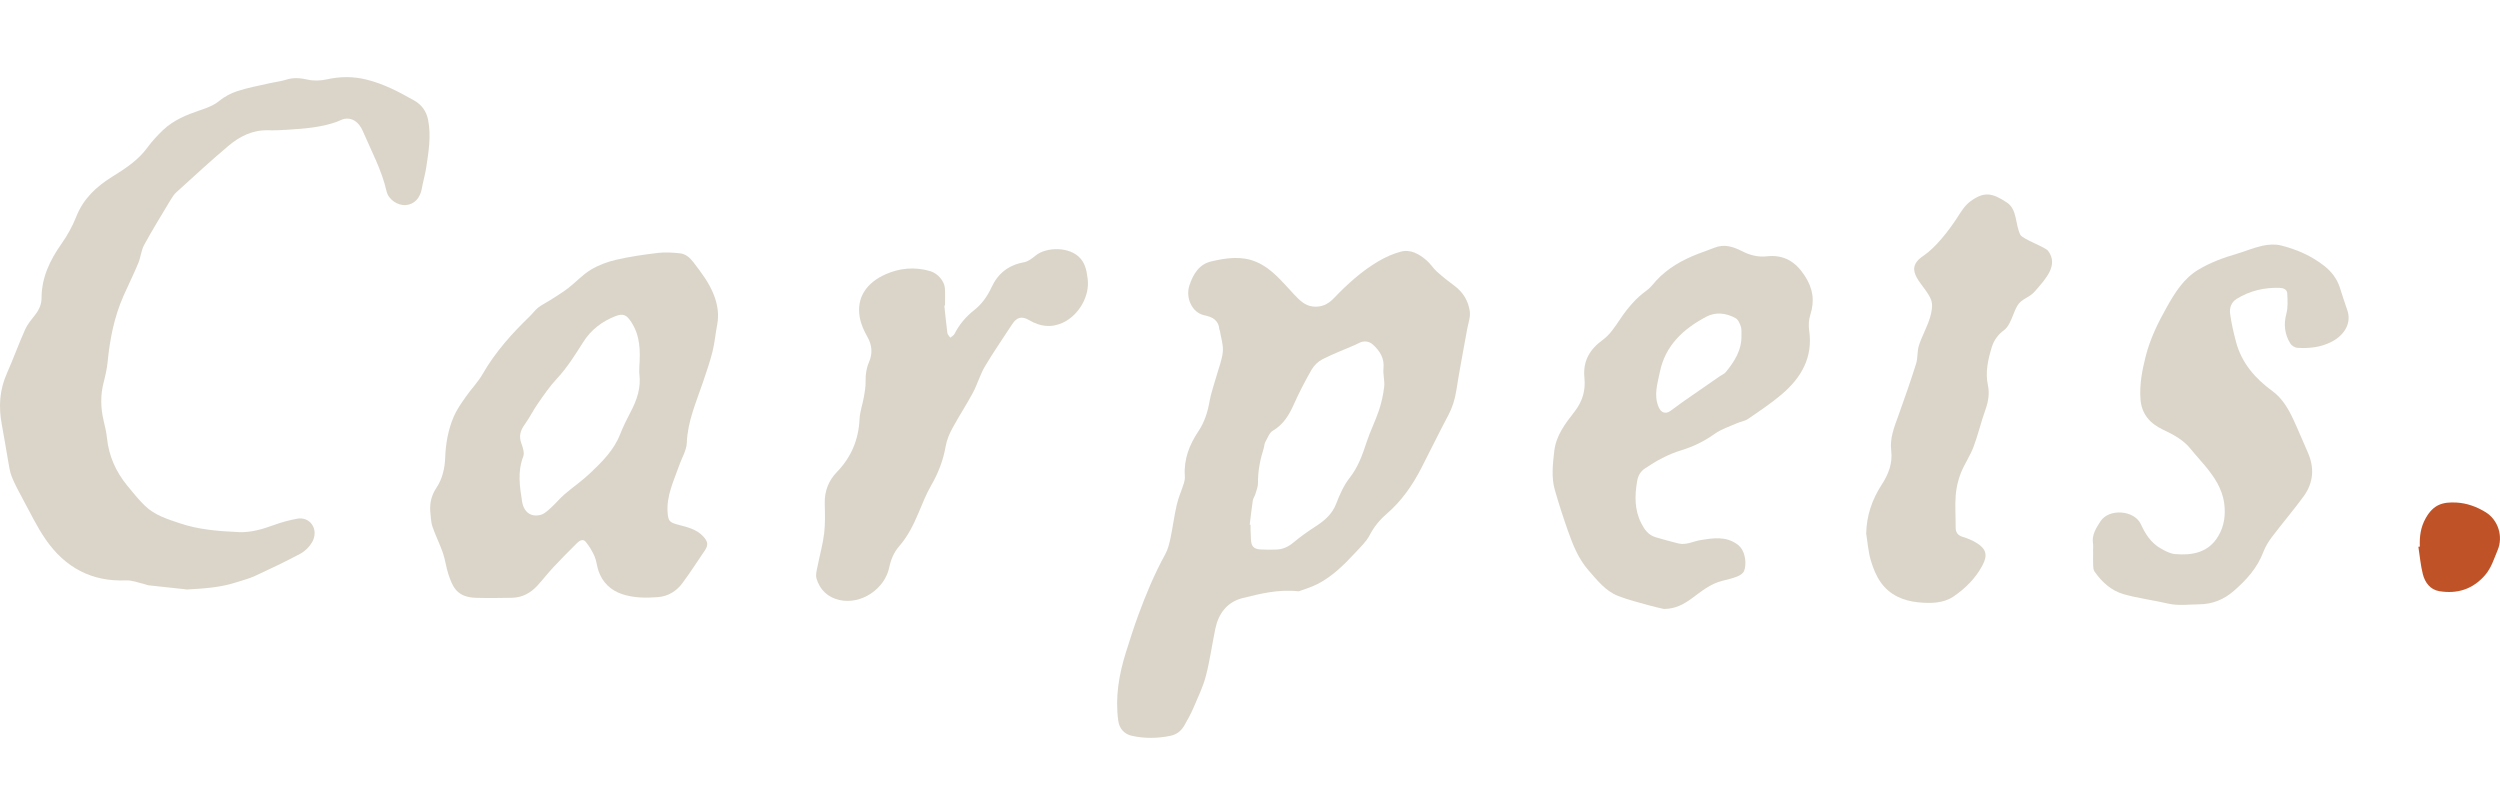 <?xml version="1.0" encoding="UTF-8"?> <svg xmlns="http://www.w3.org/2000/svg" id="Layer_1" data-name="Layer 1" viewBox="0 0 885.12 280.55"><defs><style> .cls-1 { fill: #c05227; } .cls-1, .cls-2 { stroke-width: 0px; } .cls-2 { fill: #dbd5c9; } </style></defs><path class="cls-2" d="M459.79,209.35c-7.47-.79-13.68.9-19.83,2.4-5.42,1.32-8.53,5.41-9.67,10.82-1.17,5.57-1.91,11.25-3.35,16.74-1.02,3.91-2.83,7.62-4.43,11.36-.92,2.14-2.06,4.2-3.22,6.22-1.09,1.89-2.72,3.18-4.92,3.63-4.54.92-9.07.99-13.61,0-2.72-.6-4.46-2.55-4.84-5.34-1.14-8.3.23-16.32,2.7-24.2,1.4-4.46,2.82-8.91,4.43-13.3,2.71-7.37,5.73-14.6,9.53-21.51.93-1.69,1.41-3.69,1.82-5.6.83-3.92,1.32-7.92,2.22-11.82.6-2.61,1.72-5.09,2.53-7.66.25-.79.4-1.66.34-2.48-.42-5.92,1.56-11.07,4.79-15.9,2.12-3.18,3.29-6.73,3.94-10.53.53-3.05,1.63-6,2.46-9,.8-2.89,1.99-5.75,2.26-8.69.22-2.41-.65-4.93-1.05-7.39-.03-.17-.17-.33-.19-.5-.28-3.31-2.45-4.38-5.38-5-4.27-.91-6.66-6.13-5.21-10.55,1.33-4.04,3.46-7.52,7.77-8.51,5.24-1.21,10.65-2.04,15.89.18,5.68,2.41,9.32,7.25,13.41,11.53,1.89,1.98,3.72,3.94,6.64,4.27,2.99.34,5.36-.77,7.4-2.91,4.78-5.01,9.91-9.65,15.9-13.17,2.41-1.42,5.05-2.59,7.74-3.32,3.57-.97,6.58.82,9.2,3.05,1.36,1.15,2.31,2.77,3.64,3.97,2,1.8,4.11,3.48,6.27,5.07,3.08,2.27,4.9,5.4,5.41,9.03.28,2.02-.56,4.21-.94,6.31-1.29,7.26-2.72,14.5-3.85,21.79-.49,3.14-1.4,6-2.89,8.8-3.26,6.13-6.3,12.38-9.47,18.56-3.15,6.13-7.03,11.71-12.31,16.25-2.46,2.12-4.47,4.57-6.01,7.54-1.21,2.33-3.28,4.25-5.11,6.22-3.93,4.23-8.03,8.33-13.22,11.01-2.41,1.25-5.08,1.99-6.8,2.64ZM442.47,185.77c.1.01.19.02.29.03,0,.66-.02,1.32,0,1.98.03,1.08.09,2.16.14,3.24.11,2.41.97,3.36,3.41,3.52,1.8.11,3.61.07,5.41.04,2.37-.04,4.35-.95,6.2-2.49,2.39-1.98,4.91-3.82,7.52-5.49,3.3-2.11,6.15-4.4,7.64-8.28,1.23-3.21,2.69-6.51,4.79-9.18,3.03-3.86,4.53-8.22,6.02-12.73,1.25-3.79,3.08-7.39,4.34-11.17.9-2.69,1.52-5.52,1.84-8.34.24-2.11-.47-4.32-.25-6.43.38-3.66-1.28-6.22-3.77-8.49-1.33-1.22-3.25-1.42-4.83-.57-.52.28-1.07.54-1.61.77-3.79,1.64-7.66,3.12-11.34,4.98-1.52.77-2.99,2.16-3.85,3.64-2.3,3.98-4.42,8.09-6.3,12.28-1.71,3.81-3.67,7.17-7.44,9.39-1.26.74-1.91,2.6-2.7,4.03-.36.66-.35,1.51-.58,2.25-1.25,3.97-2.06,8-2.01,12.2.02,1.32-.54,2.66-.92,3.96-.23.79-.8,1.51-.92,2.3-.43,2.84-.74,5.69-1.09,8.54Z"></path><path class="cls-2" d="M66.05,208.68c-4.48-.48-8.96-.94-13.43-1.45-.58-.07-1.14-.37-1.72-.5-2.09-.46-4.22-1.34-6.29-1.25-12.22.54-21.57-4.61-28.37-14.39-3.16-4.55-5.56-9.64-8.23-14.53-1.38-2.52-2.74-5.08-3.82-7.73-.69-1.69-.94-3.59-1.27-5.41-.79-4.35-1.44-8.73-2.27-13.08-1.2-6.24-.83-12.26,1.79-18.15,2.28-5.14,4.18-10.45,6.48-15.58.84-1.88,2.26-3.53,3.55-5.18,1.39-1.77,2.25-3.75,2.25-5.96,0-7.25,3-13.41,7.02-19.12,2.16-3.07,3.92-6.25,5.3-9.74,2.45-6.2,7.02-10.52,12.67-14.03,4.55-2.82,9.12-5.77,12.41-10.25,1.65-2.25,3.57-4.35,5.6-6.28,3.69-3.51,8.36-5.41,13.07-7.01,2.46-.84,4.75-1.61,6.84-3.32,1.85-1.52,4.14-2.72,6.43-3.47,3.63-1.18,7.43-1.87,11.16-2.73,2.05-.47,4.17-.69,6.16-1.32,2.58-.82,4.97-.59,7.58,0,2.14.48,4.57.38,6.74-.1,4.73-1.05,9.33-1.08,14.05.08,6.1,1.49,11.53,4.37,16.91,7.41,2.64,1.5,4.3,3.79,4.9,6.79,1.15,5.72.19,11.38-.67,17.02-.38,2.49-1.12,4.92-1.55,7.4-.59,3.36-2.7,5.59-5.69,5.81-2.84.2-6.11-1.92-6.79-4.9-1.71-7.51-5.37-14.23-8.36-21.21-1.45-3.39-3.88-4.95-6.59-4.41-.92.18-1.77.72-2.67,1.04-5.74,2.03-11.74,2.45-17.74,2.82-2.16.13-4.33.24-6.49.17-5.51-.17-10.12,2.14-14.12,5.51-6.28,5.29-12.31,10.88-18.4,16.4-.87.79-1.55,1.84-2.16,2.87-3.14,5.24-6.36,10.44-9.28,15.8-1.07,1.96-1.22,4.39-2.09,6.48-1.61,3.87-3.48,7.63-5.18,11.46-3.33,7.49-4.88,15.4-5.67,23.51-.24,2.43-.8,4.85-1.41,7.23-1.15,4.47-1.09,8.89-.05,13.36.49,2.1,1.01,4.22,1.23,6.36.66,6.36,3.15,11.9,7.15,16.8,2.01,2.46,4.02,4.96,6.29,7.17,3.45,3.35,7.99,4.73,12.45,6.23,6.75,2.27,13.75,2.77,20.78,3.09,4.36.19,8.4-1.04,12.45-2.51,2.7-.98,5.51-1.75,8.33-2.25,1.95-.35,3.97.37,5.12,2.03,1.37,1.98,1.15,4.44.02,6.37-.94,1.61-2.49,3.14-4.14,4.02-5.23,2.79-10.59,5.34-15.98,7.83-2.11.98-4.41,1.55-6.64,2.28-5.73,1.87-11.66,2.22-17.66,2.56Z"></path><path class="cls-2" d="M152.32,180.82c-.16-3,.53-5.62,2.23-8.17,2.13-3.21,2.94-6.94,3.08-10.78.18-4.97,1.08-9.82,3.02-14.37,1.06-2.49,2.7-4.77,4.26-7.01,1.91-2.75,4.32-5.19,5.97-8.07,4.45-7.75,10.32-14.28,16.68-20.44,1.04-1,1.89-2.22,3.01-3.1,1.3-1.01,2.83-1.71,4.22-2.61,2.16-1.39,4.37-2.71,6.39-4.27,2.7-2.08,5.05-4.71,7.93-6.46,2.71-1.65,5.84-2.83,8.95-3.55,4.9-1.13,9.9-1.85,14.9-2.45,2.52-.3,5.14-.12,7.68.13,2.04.2,3.54,1.44,4.83,3.13,2.82,3.68,5.64,7.35,7.31,11.71,1.28,3.34,1.84,6.81,1.14,10.43-.62,3.18-.88,6.44-1.66,9.57-.93,3.71-2.21,7.33-3.43,10.96-2.35,6.96-5.38,13.68-5.66,21.26-.1,2.73-1.78,5.39-2.72,8.09-1.9,5.47-4.57,10.74-4.07,16.8.23,2.78.67,3.31,3.4,4.06,3.34.93,6.81,1.55,9.31,4.35,1.5,1.68,1.76,2.91.49,4.8-2.61,3.88-5.16,7.81-7.93,11.57-2.14,2.91-5.1,4.74-8.8,5.02-4.22.32-8.46.28-12.52-1.05-4.09-1.35-7.01-4.12-8.43-8.25-.58-1.69-.69-3.55-1.4-5.17-.8-1.83-1.88-3.59-3.13-5.14-.9-1.11-2.17-.45-3.01.39-2.85,2.83-5.69,5.69-8.43,8.62-1.97,2.1-3.72,4.4-5.67,6.52-2.41,2.62-5.39,4.24-9.02,4.3-4.2.07-8.4.14-12.6.02-6.82-.19-8.31-3.7-9.86-8.27-.84-2.49-1.12-5.17-1.97-7.65-1.08-3.15-2.65-6.14-3.7-9.3-.59-1.76-.55-3.74-.8-5.61ZM226.36,129.82c.37-5.49.35-10.86-2.84-15.77-1.62-2.5-2.8-3.21-5.63-2.11-4.7,1.84-8.58,4.76-11.32,9.06-2.9,4.55-5.71,9.12-9.44,13.11-2.52,2.69-4.61,5.79-6.73,8.82-1.67,2.39-2.95,5.06-4.66,7.41-1.55,2.13-2.08,4.15-1.14,6.69.54,1.46,1.14,3.37.64,4.65-2.06,5.29-1.23,10.57-.41,15.83.6,3.88,3.22,5.69,6.61,4.77,1.33-.36,2.51-1.51,3.59-2.48,1.68-1.52,3.13-3.31,4.85-4.79,2.9-2.51,6.1-4.69,8.88-7.32,4.3-4.07,8.56-8.22,10.8-13.95,1.06-2.73,2.39-5.36,3.75-7.96,2.19-4.17,3.66-8.46,3.07-13.26-.11-.89-.02-1.8-.02-2.7Z"></path><path class="cls-2" d="M589.18,215.62c-1.23-.29-3-.64-4.72-1.13-3.86-1.1-7.79-2.02-11.52-3.47-4.5-1.75-7.42-5.54-10.52-9.08-3.57-4.08-5.52-8.96-7.27-13.93-1.69-4.8-3.26-9.64-4.66-14.53-1.28-4.47-.73-9.03-.23-13.6.61-5.66,3.93-9.94,7.16-14.08,2.9-3.71,3.99-7.55,3.54-12.04-.58-5.85,1.79-10.02,6.55-13.47,2.52-1.83,4.36-4.73,6.15-7.38,2.61-3.87,5.54-7.35,9.36-10.09,1.29-.92,2.27-2.28,3.36-3.47,4.08-4.43,9.17-7.28,14.71-9.44,1.95-.76,3.95-1.41,5.89-2.2,3.53-1.44,6.75-.33,9.85,1.25,2.76,1.41,5.63,2.13,8.69,1.79,6-.66,10.14,1.84,13.41,6.82,2.91,4.44,3.63,8.82,2.03,13.82-.55,1.72-.71,3.73-.44,5.51,1.44,9.63-2.78,16.83-9.73,22.74-3.73,3.17-7.85,5.9-11.9,8.68-1.15.79-2.69.97-3.99,1.55-2.61,1.16-5.43,2.04-7.72,3.67-3.68,2.62-7.6,4.56-11.87,5.86-4.7,1.43-8.95,3.75-12.98,6.5-1.57,1.07-2.38,2.55-2.71,4.47-.86,5.08-.97,10.06,1.42,14.8,1.12,2.22,2.51,4.26,5.09,5.02,2.71.79,5.42,1.57,8.16,2.23,2.72.65,5.16-.77,7.74-1.19,4.48-.73,9.05-1.48,13.14,1.55,3.02,2.24,3.23,7.16,2.31,9.39-.35.84-1.45,1.56-2.38,1.92-1.72.68-3.54,1.12-5.35,1.56-4.22,1.04-7.44,3.78-10.83,6.25-2.75,2-5.64,3.66-9.75,3.7ZM616.57,118.64c-.06-1.02.09-2.11-.23-3.04-.37-1.07-.92-2.42-1.81-2.92-3.3-1.89-7.11-2.3-10.38-.57-8.08,4.28-14.57,10.13-16.5,19.68-.83,4.1-2.21,8.12-.41,12.34.81,1.91,2.34,2.6,4.1,1.4,1.48-1.01,2.88-2.15,4.35-3.18,4.37-3.05,8.75-6.07,13.13-9.1.74-.51,1.66-.86,2.2-1.52,3.11-3.81,5.71-7.87,5.53-13.1Z"></path><path class="cls-2" d="M741.04,195.27c0-.96.12-1.94-.02-2.88-.48-3.08,1.15-5.47,2.64-7.81,2.94-4.61,12-4.06,14.34,1.08,1.54,3.39,3.59,6.59,6.98,8.5,1.58.89,3.34,1.87,5.08,2.01,6.14.52,11.85-.5,15.33-6.39,2.08-3.52,2.62-7.4,2.1-11.46-.69-5.37-3.6-9.58-6.93-13.58-1.61-1.93-3.35-3.77-4.92-5.74-2.62-3.31-6.21-5.16-9.91-6.92-4.57-2.18-7.54-5.49-7.91-10.88-.35-5.12.58-9.97,1.82-14.91,1.58-6.32,4.4-12.05,7.54-17.62,2.86-5.07,5.93-10.06,11.14-13.19,4.25-2.55,8.85-4.24,13.59-5.62,3.05-.89,5.99-2.18,9.08-2.85,2.1-.46,4.48-.62,6.54-.12,5.56,1.38,10.78,3.66,15.35,7.23,2.57,2.01,4.47,4.49,5.51,7.61.88,2.67,1.69,5.36,2.64,8,1.68,4.69-1.11,8.91-5.26,11.13-3.92,2.1-8.1,2.56-12.4,2.28-.89-.06-2.06-.8-2.52-1.57-1.98-3.27-2.38-6.73-1.36-10.55.6-2.25.42-4.76.31-7.14-.06-1.42-1.4-1.92-2.66-1.97-5.47-.18-10.63,1.02-15.3,3.93-1.89,1.17-2.54,3.21-2.28,5.19.45,3.36,1.22,6.7,2.09,9.99,1.99,7.48,6.76,12.95,12.89,17.44,3.54,2.59,5.68,6.31,7.49,10.2,1.74,3.75,3.28,7.59,4.98,11.36,2.48,5.51,2.12,10.83-1.4,15.68-3.56,4.89-7.51,9.5-11.17,14.32-1.25,1.65-2.38,3.48-3.11,5.4-2.13,5.64-5.96,9.87-10.41,13.75-3.61,3.14-7.63,4.76-12.45,4.79-3.65.03-7.27.58-10.94-.28-5.18-1.22-10.51-1.85-15.62-3.3-4.36-1.24-7.74-4.27-10.34-8.02-.38-.54-.46-1.36-.49-2.06-.07-1.68-.02-3.36-.02-5.05h0Z"></path><path class="cls-2" d="M334.34,108.22c.35,3.22.65,6.44,1.07,9.64.08.6.67,1.13,1.02,1.69.51-.43,1.22-.77,1.5-1.32,1.69-3.33,4.03-6.11,6.94-8.4,2.76-2.17,4.7-4.93,6.16-8.08,2.27-4.93,6-7.88,11.44-8.88,1.54-.28,3.02-1.44,4.3-2.48,3.61-2.92,12.09-3.27,15.88,1.25,1.73,2.07,2.1,4.57,2.43,7.04.82,6.1-3.11,12.89-8.68,15.52-4.18,1.97-8.12,1.45-11.97-.82-2.65-1.56-4.44-1.11-6.06,1.39-3.22,4.98-6.64,9.85-9.66,14.95-1.72,2.91-2.64,6.3-4.24,9.3-2.29,4.28-4.97,8.34-7.28,12.6-1.07,1.97-1.99,4.16-2.37,6.35-.87,4.98-2.61,9.52-5.14,13.89-1.76,3.03-3.05,6.35-4.42,9.59-1.8,4.27-3.81,8.4-6.9,11.94-1.85,2.12-2.94,4.66-3.5,7.41-1.58,7.74-9.98,13.38-17.69,11.63-4.08-.93-6.94-3.61-8.1-7.66-.37-1.3.12-2.9.4-4.33.75-3.87,1.85-7.69,2.32-11.59.42-3.5.3-7.08.21-10.63-.1-4.33,1.35-8.05,4.3-11.1,5.08-5.25,7.68-11.44,8.02-18.73.12-2.6,1.07-5.15,1.52-7.74.33-1.89.68-3.81.63-5.71-.06-2.34.26-4.52,1.18-6.66,1.34-3.12,1.15-6.06-.59-9.09-1.2-2.1-2.24-4.46-2.66-6.82-1.3-7.25,2.68-12.37,9.08-15.23,5.07-2.26,10.4-2.73,15.84-1.15,2.65.77,5.09,3.48,5.24,6.23.11,1.98.02,3.97.02,5.95-.08.01-.15.02-.23.03Z"></path><path class="cls-2" d="M660.72,188.91c.14-6.39,2.09-12.08,5.51-17.34,2.37-3.65,3.91-7.55,3.35-12.04-.55-4.4,1.09-8.36,2.54-12.38,2.18-6.08,4.32-12.18,6.26-18.34.66-2.09.35-4.48,1.03-6.56,1.07-3.28,2.83-6.35,3.85-9.64.63-2.03,1.15-4.59.45-6.43-2.08-5.5-10.58-10.39-2.74-15.61,4.32-2.88,9.06-9.01,11.89-13.38,1.36-2.1,2.74-4.41,4.68-5.85,4.91-3.64,7.81-3.06,12.96.34,3.74,2.47,2.89,7.4,4.75,11.38.76,1.62,8.84,4.34,9.9,5.78,3.7,5.04-.73,9.76-4.78,14.39-2.03,2.32-4.65,2.44-6.2,5.12-1.4,2.41-2.36,6.85-4.54,8.45-2.17,1.59-3.71,3.64-4.46,6.16-1.32,4.38-2.34,8.81-1.35,13.47.62,2.94.14,5.78-.89,8.64-1.56,4.34-2.59,8.87-4.22,13.18-1.22,3.23-3.27,6.14-4.53,9.36-.96,2.47-1.57,5.17-1.77,7.81-.28,3.7.01,7.44-.02,11.17-.02,1.8.63,2.9,2.44,3.47,1.7.54,3.42,1.2,4.93,2.13,3.43,2.11,4.05,4.3,2.16,7.91-2.42,4.6-6.1,8.26-10.31,11.11-3.62,2.45-8.14,2.45-12.4,2.05-5.32-.51-10.12-2.56-13.29-7.01-1.66-2.34-2.8-5.18-3.6-7.96-.87-3.02-1.09-6.24-1.59-9.37Z"></path><path class="cls-1" d="M856.74,193.53c-.15-3.52.26-6.83,2.06-10.04,2.78-4.94,6.07-5.82,10.94-5.56,3.6.2,7.13,1.45,10.32,3.43,4.43,2.74,6.25,8.58,4.23,13.39-1.3,3.09-2.23,6.31-4.5,8.92-4.34,4.98-9.85,6.68-16.18,5.63-3.19-.53-5.06-3.06-5.81-6.03-.8-3.16-1.07-6.45-1.58-9.69.17-.02.34-.04.51-.05Z"></path></svg> 